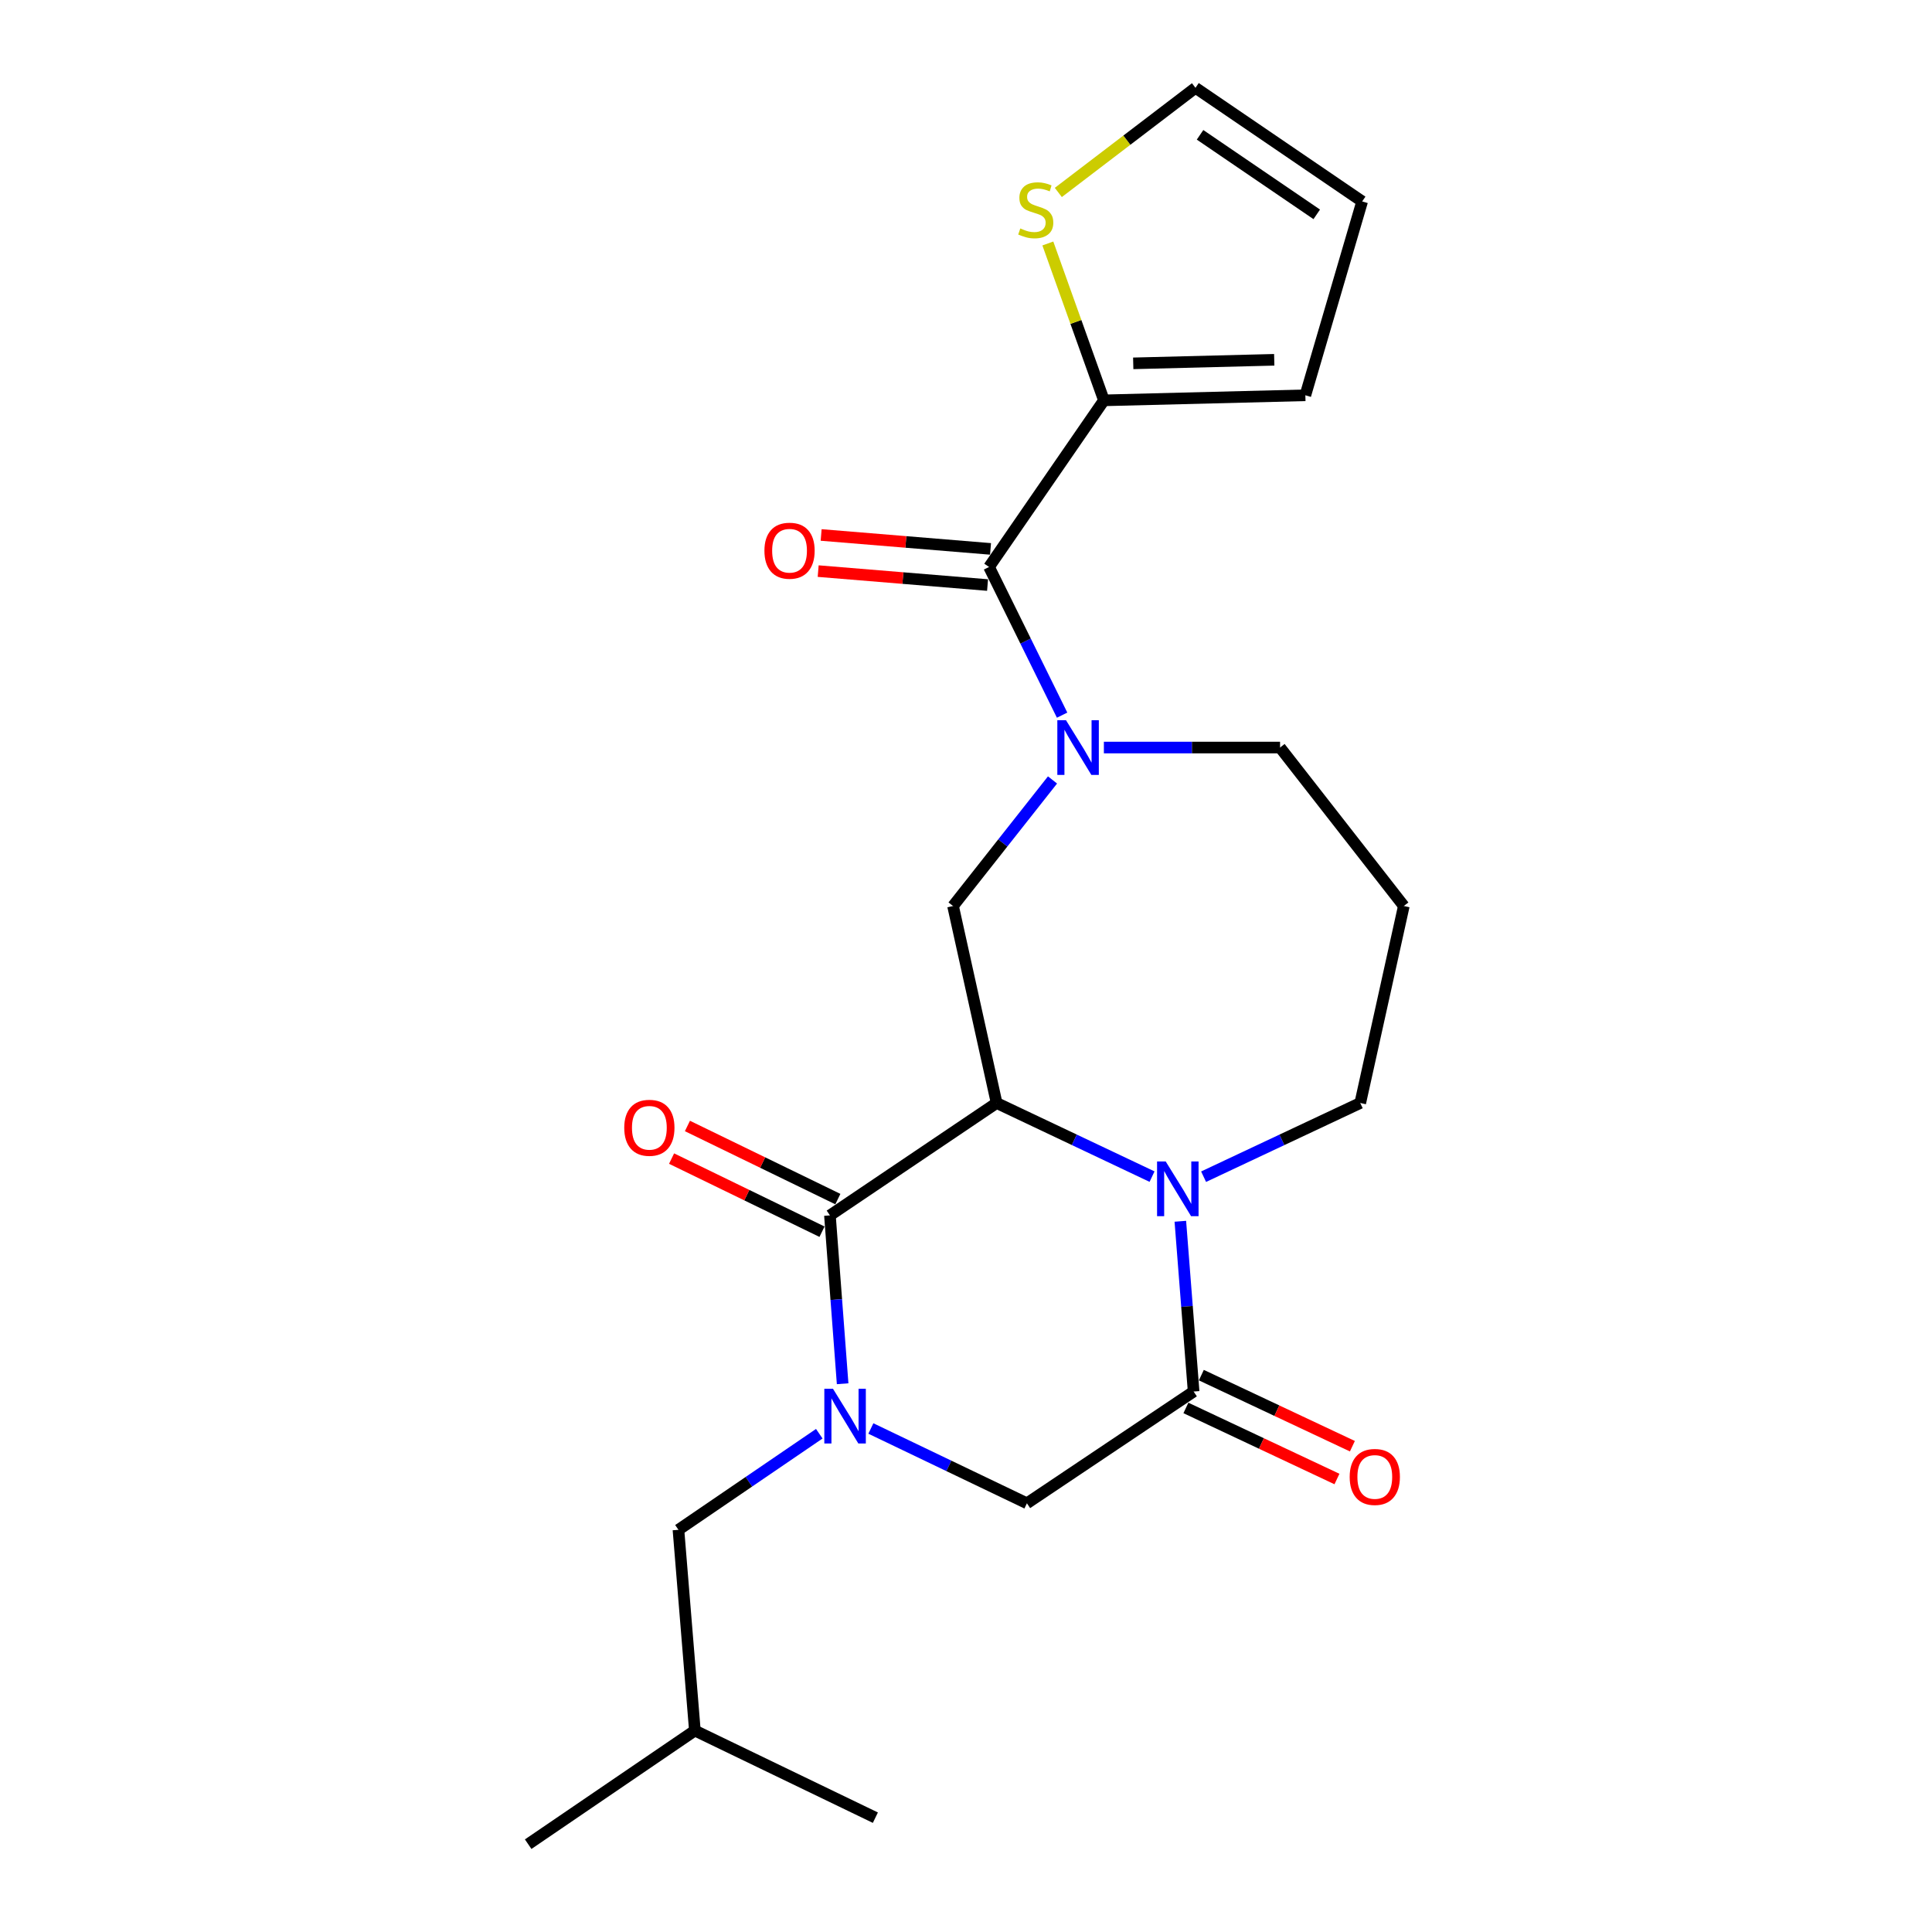 <?xml version='1.0' encoding='iso-8859-1'?>
<svg version='1.1' baseProfile='full'
              xmlns='http://www.w3.org/2000/svg'
                      xmlns:rdkit='http://www.rdkit.org/xml'
                      xmlns:xlink='http://www.w3.org/1999/xlink'
                  xml:space='preserve'
width='1000px' height='1000px' viewBox='0 0 1000 1000'>
<!-- END OF HEADER -->
<rect style='opacity:1.0;fill:#FFFFFF;stroke:none' width='1000' height='1000' x='0' y='0'> </rect>
<path class='bond-0' d='M 515.848,570.909 L 429.57,629.088' style='fill:none;fill-rule:evenodd;stroke:#000000;stroke-width:6px;stroke-linecap:butt;stroke-linejoin:miter;stroke-opacity:1' />
<path class='bond-2' d='M 515.848,570.909 L 556.073,589.964' style='fill:none;fill-rule:evenodd;stroke:#000000;stroke-width:6px;stroke-linecap:butt;stroke-linejoin:miter;stroke-opacity:1' />
<path class='bond-2' d='M 556.073,589.964 L 596.298,609.019' style='fill:none;fill-rule:evenodd;stroke:#0000FF;stroke-width:6px;stroke-linecap:butt;stroke-linejoin:miter;stroke-opacity:1' />
<path class='bond-6' d='M 515.848,570.909 L 493.296,468.95' style='fill:none;fill-rule:evenodd;stroke:#000000;stroke-width:6px;stroke-linecap:butt;stroke-linejoin:miter;stroke-opacity:1' />
<path class='bond-1' d='M 429.57,629.088 L 432.858,672.655' style='fill:none;fill-rule:evenodd;stroke:#000000;stroke-width:6px;stroke-linecap:butt;stroke-linejoin:miter;stroke-opacity:1' />
<path class='bond-1' d='M 432.858,672.655 L 436.146,716.222' style='fill:none;fill-rule:evenodd;stroke:#0000FF;stroke-width:6px;stroke-linecap:butt;stroke-linejoin:miter;stroke-opacity:1' />
<path class='bond-11' d='M 433.672,620.649 L 394.741,601.726' style='fill:none;fill-rule:evenodd;stroke:#000000;stroke-width:6px;stroke-linecap:butt;stroke-linejoin:miter;stroke-opacity:1' />
<path class='bond-11' d='M 394.741,601.726 L 355.809,582.803' style='fill:none;fill-rule:evenodd;stroke:#FF0000;stroke-width:6px;stroke-linecap:butt;stroke-linejoin:miter;stroke-opacity:1' />
<path class='bond-11' d='M 425.468,637.528 L 386.536,618.605' style='fill:none;fill-rule:evenodd;stroke:#000000;stroke-width:6px;stroke-linecap:butt;stroke-linejoin:miter;stroke-opacity:1' />
<path class='bond-11' d='M 386.536,618.605 L 347.605,599.682' style='fill:none;fill-rule:evenodd;stroke:#FF0000;stroke-width:6px;stroke-linecap:butt;stroke-linejoin:miter;stroke-opacity:1' />
<path class='bond-10' d='M 424.061,742.094 L 387.613,766.958' style='fill:none;fill-rule:evenodd;stroke:#0000FF;stroke-width:6px;stroke-linecap:butt;stroke-linejoin:miter;stroke-opacity:1' />
<path class='bond-10' d='M 387.613,766.958 L 351.164,791.822' style='fill:none;fill-rule:evenodd;stroke:#000000;stroke-width:6px;stroke-linecap:butt;stroke-linejoin:miter;stroke-opacity:1' />
<path class='bond-24' d='M 450.76,739.385 L 491.145,758.743' style='fill:none;fill-rule:evenodd;stroke:#0000FF;stroke-width:6px;stroke-linecap:butt;stroke-linejoin:miter;stroke-opacity:1' />
<path class='bond-24' d='M 491.145,758.743 L 531.529,778.101' style='fill:none;fill-rule:evenodd;stroke:#000000;stroke-width:6px;stroke-linecap:butt;stroke-linejoin:miter;stroke-opacity:1' />
<path class='bond-3' d='M 610.942,632.127 L 614.38,676.191' style='fill:none;fill-rule:evenodd;stroke:#0000FF;stroke-width:6px;stroke-linecap:butt;stroke-linejoin:miter;stroke-opacity:1' />
<path class='bond-3' d='M 614.38,676.191 L 617.817,720.256' style='fill:none;fill-rule:evenodd;stroke:#000000;stroke-width:6px;stroke-linecap:butt;stroke-linejoin:miter;stroke-opacity:1' />
<path class='bond-17' d='M 622.982,609.056 L 663.523,589.982' style='fill:none;fill-rule:evenodd;stroke:#0000FF;stroke-width:6px;stroke-linecap:butt;stroke-linejoin:miter;stroke-opacity:1' />
<path class='bond-17' d='M 663.523,589.982 L 704.064,570.909' style='fill:none;fill-rule:evenodd;stroke:#000000;stroke-width:6px;stroke-linecap:butt;stroke-linejoin:miter;stroke-opacity:1' />
<path class='bond-7' d='M 617.817,720.256 L 531.529,778.101' style='fill:none;fill-rule:evenodd;stroke:#000000;stroke-width:6px;stroke-linecap:butt;stroke-linejoin:miter;stroke-opacity:1' />
<path class='bond-12' d='M 613.822,728.747 L 652.914,747.141' style='fill:none;fill-rule:evenodd;stroke:#000000;stroke-width:6px;stroke-linecap:butt;stroke-linejoin:miter;stroke-opacity:1' />
<path class='bond-12' d='M 652.914,747.141 L 692.005,765.535' style='fill:none;fill-rule:evenodd;stroke:#FF0000;stroke-width:6px;stroke-linecap:butt;stroke-linejoin:miter;stroke-opacity:1' />
<path class='bond-12' d='M 621.812,711.765 L 660.904,730.159' style='fill:none;fill-rule:evenodd;stroke:#000000;stroke-width:6px;stroke-linecap:butt;stroke-linejoin:miter;stroke-opacity:1' />
<path class='bond-12' d='M 660.904,730.159 L 699.996,748.553' style='fill:none;fill-rule:evenodd;stroke:#FF0000;stroke-width:6px;stroke-linecap:butt;stroke-linejoin:miter;stroke-opacity:1' />
<path class='bond-4' d='M 544.779,403.699 L 519.037,436.325' style='fill:none;fill-rule:evenodd;stroke:#0000FF;stroke-width:6px;stroke-linecap:butt;stroke-linejoin:miter;stroke-opacity:1' />
<path class='bond-4' d='M 519.037,436.325 L 493.296,468.95' style='fill:none;fill-rule:evenodd;stroke:#000000;stroke-width:6px;stroke-linecap:butt;stroke-linejoin:miter;stroke-opacity:1' />
<path class='bond-5' d='M 549.745,370.162 L 530.837,331.813' style='fill:none;fill-rule:evenodd;stroke:#0000FF;stroke-width:6px;stroke-linecap:butt;stroke-linejoin:miter;stroke-opacity:1' />
<path class='bond-5' d='M 530.837,331.813 L 511.928,293.465' style='fill:none;fill-rule:evenodd;stroke:#000000;stroke-width:6px;stroke-linecap:butt;stroke-linejoin:miter;stroke-opacity:1' />
<path class='bond-18' d='M 571.366,386.927 L 616.961,386.927' style='fill:none;fill-rule:evenodd;stroke:#0000FF;stroke-width:6px;stroke-linecap:butt;stroke-linejoin:miter;stroke-opacity:1' />
<path class='bond-18' d='M 616.961,386.927 L 662.557,386.927' style='fill:none;fill-rule:evenodd;stroke:#000000;stroke-width:6px;stroke-linecap:butt;stroke-linejoin:miter;stroke-opacity:1' />
<path class='bond-8' d='M 511.928,293.465 L 571.389,207.219' style='fill:none;fill-rule:evenodd;stroke:#000000;stroke-width:6px;stroke-linecap:butt;stroke-linejoin:miter;stroke-opacity:1' />
<path class='bond-13' d='M 512.697,284.113 L 468.861,280.506' style='fill:none;fill-rule:evenodd;stroke:#000000;stroke-width:6px;stroke-linecap:butt;stroke-linejoin:miter;stroke-opacity:1' />
<path class='bond-13' d='M 468.861,280.506 L 425.025,276.899' style='fill:none;fill-rule:evenodd;stroke:#FF0000;stroke-width:6px;stroke-linecap:butt;stroke-linejoin:miter;stroke-opacity:1' />
<path class='bond-13' d='M 511.158,302.817 L 467.322,299.21' style='fill:none;fill-rule:evenodd;stroke:#000000;stroke-width:6px;stroke-linecap:butt;stroke-linejoin:miter;stroke-opacity:1' />
<path class='bond-13' d='M 467.322,299.21 L 423.486,295.603' style='fill:none;fill-rule:evenodd;stroke:#FF0000;stroke-width:6px;stroke-linecap:butt;stroke-linejoin:miter;stroke-opacity:1' />
<path class='bond-9' d='M 571.389,207.219 L 556.876,166.621' style='fill:none;fill-rule:evenodd;stroke:#000000;stroke-width:6px;stroke-linecap:butt;stroke-linejoin:miter;stroke-opacity:1' />
<path class='bond-9' d='M 556.876,166.621 L 542.363,126.024' style='fill:none;fill-rule:evenodd;stroke:#CCCC00;stroke-width:6px;stroke-linecap:butt;stroke-linejoin:miter;stroke-opacity:1' />
<path class='bond-14' d='M 571.389,207.219 L 675.652,204.602' style='fill:none;fill-rule:evenodd;stroke:#000000;stroke-width:6px;stroke-linecap:butt;stroke-linejoin:miter;stroke-opacity:1' />
<path class='bond-14' d='M 586.558,188.065 L 659.542,186.233' style='fill:none;fill-rule:evenodd;stroke:#000000;stroke-width:6px;stroke-linecap:butt;stroke-linejoin:miter;stroke-opacity:1' />
<path class='bond-15' d='M 547.786,99.613 L 583.281,72.534' style='fill:none;fill-rule:evenodd;stroke:#CCCC00;stroke-width:6px;stroke-linecap:butt;stroke-linejoin:miter;stroke-opacity:1' />
<path class='bond-15' d='M 583.281,72.534 L 618.777,45.455' style='fill:none;fill-rule:evenodd;stroke:#000000;stroke-width:6px;stroke-linecap:butt;stroke-linejoin:miter;stroke-opacity:1' />
<path class='bond-20' d='M 351.164,791.822 L 359.662,895.741' style='fill:none;fill-rule:evenodd;stroke:#000000;stroke-width:6px;stroke-linecap:butt;stroke-linejoin:miter;stroke-opacity:1' />
<path class='bond-16' d='M 675.652,204.602 L 705.054,104.259' style='fill:none;fill-rule:evenodd;stroke:#000000;stroke-width:6px;stroke-linecap:butt;stroke-linejoin:miter;stroke-opacity:1' />
<path class='bond-25' d='M 618.777,45.455 L 705.054,104.259' style='fill:none;fill-rule:evenodd;stroke:#000000;stroke-width:6px;stroke-linecap:butt;stroke-linejoin:miter;stroke-opacity:1' />
<path class='bond-25' d='M 621.148,69.783 L 681.543,110.946' style='fill:none;fill-rule:evenodd;stroke:#000000;stroke-width:6px;stroke-linecap:butt;stroke-linejoin:miter;stroke-opacity:1' />
<path class='bond-19' d='M 704.064,570.909 L 726.616,468.95' style='fill:none;fill-rule:evenodd;stroke:#000000;stroke-width:6px;stroke-linecap:butt;stroke-linejoin:miter;stroke-opacity:1' />
<path class='bond-23' d='M 662.557,386.927 L 726.616,468.95' style='fill:none;fill-rule:evenodd;stroke:#000000;stroke-width:6px;stroke-linecap:butt;stroke-linejoin:miter;stroke-opacity:1' />
<path class='bond-21' d='M 359.662,895.741 L 273.384,954.545' style='fill:none;fill-rule:evenodd;stroke:#000000;stroke-width:6px;stroke-linecap:butt;stroke-linejoin:miter;stroke-opacity:1' />
<path class='bond-22' d='M 359.662,895.741 L 453.092,940.824' style='fill:none;fill-rule:evenodd;stroke:#000000;stroke-width:6px;stroke-linecap:butt;stroke-linejoin:miter;stroke-opacity:1' />
<path  class='atom-2' d='M 431.151 718.826
L 440.431 733.826
Q 441.351 735.306, 442.831 737.986
Q 444.311 740.666, 444.391 740.826
L 444.391 718.826
L 448.151 718.826
L 448.151 747.146
L 444.271 747.146
L 434.311 730.746
Q 433.151 728.826, 431.911 726.626
Q 430.711 724.426, 430.351 723.746
L 430.351 747.146
L 426.671 747.146
L 426.671 718.826
L 431.151 718.826
' fill='#0000FF'/>
<path  class='atom-3' d='M 603.373 601.176
L 612.653 616.176
Q 613.573 617.656, 615.053 620.336
Q 616.533 623.016, 616.613 623.176
L 616.613 601.176
L 620.373 601.176
L 620.373 629.496
L 616.493 629.496
L 606.533 613.096
Q 605.373 611.176, 604.133 608.976
Q 602.933 606.776, 602.573 606.096
L 602.573 629.496
L 598.893 629.496
L 598.893 601.176
L 603.373 601.176
' fill='#0000FF'/>
<path  class='atom-5' d='M 551.752 372.767
L 561.032 387.767
Q 561.952 389.247, 563.432 391.927
Q 564.912 394.607, 564.992 394.767
L 564.992 372.767
L 568.752 372.767
L 568.752 401.087
L 564.872 401.087
L 554.912 384.687
Q 553.752 382.767, 552.512 380.567
Q 551.312 378.367, 550.952 377.687
L 550.952 401.087
L 547.272 401.087
L 547.272 372.767
L 551.752 372.767
' fill='#0000FF'/>
<path  class='atom-10' d='M 528.106 118.243
Q 528.426 118.363, 529.746 118.923
Q 531.066 119.483, 532.506 119.843
Q 533.986 120.163, 535.426 120.163
Q 538.106 120.163, 539.666 118.883
Q 541.226 117.563, 541.226 115.283
Q 541.226 113.723, 540.426 112.763
Q 539.666 111.803, 538.466 111.283
Q 537.266 110.763, 535.266 110.163
Q 532.746 109.403, 531.226 108.683
Q 529.746 107.963, 528.666 106.443
Q 527.626 104.923, 527.626 102.363
Q 527.626 98.803, 530.026 96.603
Q 532.466 94.403, 537.266 94.403
Q 540.546 94.403, 544.266 95.963
L 543.346 99.043
Q 539.946 97.643, 537.386 97.643
Q 534.626 97.643, 533.106 98.803
Q 531.586 99.923, 531.626 101.883
Q 531.626 103.403, 532.386 104.323
Q 533.186 105.243, 534.306 105.763
Q 535.466 106.283, 537.386 106.883
Q 539.946 107.683, 541.466 108.483
Q 542.986 109.283, 544.066 110.923
Q 545.186 112.523, 545.186 115.283
Q 545.186 119.203, 542.546 121.323
Q 539.946 123.403, 535.586 123.403
Q 533.066 123.403, 531.146 122.843
Q 529.266 122.323, 527.026 121.403
L 528.106 118.243
' fill='#CCCC00'/>
<path  class='atom-12' d='M 323.109 583.741
Q 323.109 576.941, 326.469 573.141
Q 329.829 569.341, 336.109 569.341
Q 342.389 569.341, 345.749 573.141
Q 349.109 576.941, 349.109 583.741
Q 349.109 590.621, 345.709 594.541
Q 342.309 598.421, 336.109 598.421
Q 329.869 598.421, 326.469 594.541
Q 323.109 590.661, 323.109 583.741
M 336.109 595.221
Q 340.429 595.221, 342.749 592.341
Q 345.109 589.421, 345.109 583.741
Q 345.109 578.181, 342.749 575.381
Q 340.429 572.541, 336.109 572.541
Q 331.789 572.541, 329.429 575.341
Q 327.109 578.141, 327.109 583.741
Q 327.109 589.461, 329.429 592.341
Q 331.789 595.221, 336.109 595.221
' fill='#FF0000'/>
<path  class='atom-13' d='M 698.592 764.46
Q 698.592 757.66, 701.952 753.86
Q 705.312 750.06, 711.592 750.06
Q 717.872 750.06, 721.232 753.86
Q 724.592 757.66, 724.592 764.46
Q 724.592 771.34, 721.192 775.26
Q 717.792 779.14, 711.592 779.14
Q 705.352 779.14, 701.952 775.26
Q 698.592 771.38, 698.592 764.46
M 711.592 775.94
Q 715.912 775.94, 718.232 773.06
Q 720.592 770.14, 720.592 764.46
Q 720.592 758.9, 718.232 756.1
Q 715.912 753.26, 711.592 753.26
Q 707.272 753.26, 704.912 756.06
Q 702.592 758.86, 702.592 764.46
Q 702.592 770.18, 704.912 773.06
Q 707.272 775.94, 711.592 775.94
' fill='#FF0000'/>
<path  class='atom-14' d='M 395.666 285.048
Q 395.666 278.248, 399.026 274.448
Q 402.386 270.648, 408.666 270.648
Q 414.946 270.648, 418.306 274.448
Q 421.666 278.248, 421.666 285.048
Q 421.666 291.928, 418.266 295.848
Q 414.866 299.728, 408.666 299.728
Q 402.426 299.728, 399.026 295.848
Q 395.666 291.968, 395.666 285.048
M 408.666 296.528
Q 412.986 296.528, 415.306 293.648
Q 417.666 290.728, 417.666 285.048
Q 417.666 279.488, 415.306 276.688
Q 412.986 273.848, 408.666 273.848
Q 404.346 273.848, 401.986 276.648
Q 399.666 279.448, 399.666 285.048
Q 399.666 290.768, 401.986 293.648
Q 404.346 296.528, 408.666 296.528
' fill='#FF0000'/>
</svg>
